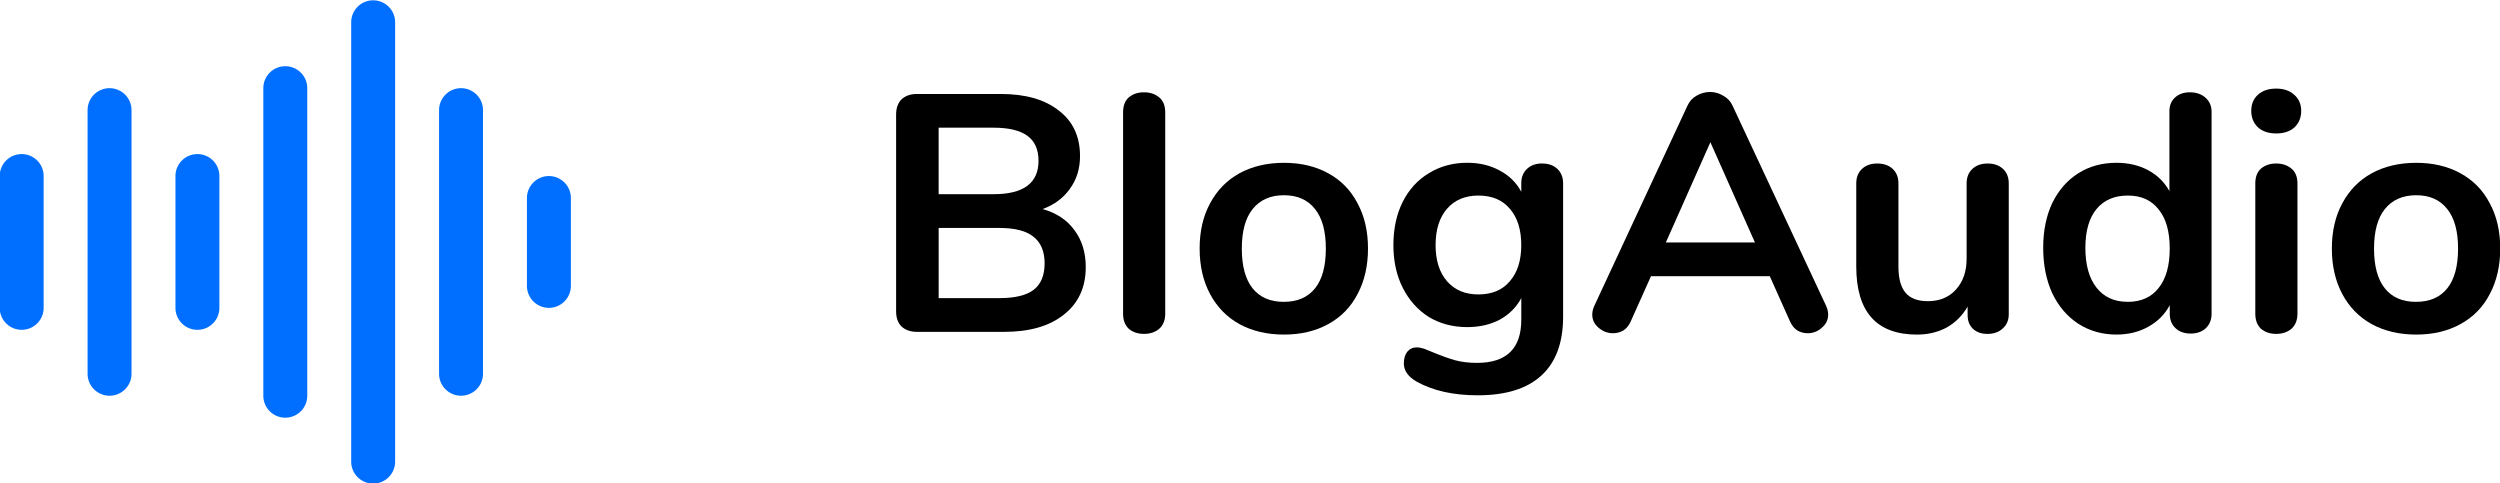 <?xml version="1.0" encoding="UTF-8" standalone="no"?>
<svg
   xmlns:dc="http://purl.org/dc/elements/1.1/"
   xmlns:cc="http://creativecommons.org/ns#"
   xmlns:rdf="http://www.w3.org/1999/02/22-rdf-syntax-ns#"
   xmlns:svg="http://www.w3.org/2000/svg"
   xmlns="http://www.w3.org/2000/svg"
   id="svg8"
   version="1.1"
   viewBox="0 0 94.115 18.19"
   height="18.19mm"
   width="94.115mm">
  <defs
     id="defs2" />
  <g
     transform="translate(-43.015,-144.715)"
     id="layer1">
    <g
       transform="matrix(0.827,0,0,0.827,94.116,87.312)"
       id="g44"
       style="fill:#000000">
      <g
         style="font-style:normal;font-weight:normal;font-size:15.36px;line-height:1.25;font-family:sans-serif;fill:#000000;fill-opacity:1;stroke:none;stroke-width:0.32"
         id="text48-0"
         aria-label="BlogAudio">
        <path
           id="path945"
           style="font-style:normal;font-variant:normal;font-weight:bold;font-stretch:normal;font-family:Nunito;-inkscape-font-specification:'Nunito Bold';stroke-width:0.32"
           d="m -14.332,78.927 q 0.937,0.261 1.444,0.952 0.522,0.691 0.522,1.69 0,1.382 -0.998,2.166 -0.983,0.783 -2.719,0.783 h -3.963 q -0.445,0 -0.707,-0.246 -0.246,-0.246 -0.246,-0.691 v -8.955 q 0,-0.445 0.246,-0.691 0.261,-0.246 0.707,-0.246 h 3.809 q 1.69,0 2.642,0.753 0.968,0.737 0.968,2.074 0,0.86 -0.461,1.49 -0.445,0.63 -1.244,0.922 z m -4.731,-0.676 h 2.504 q 2.043,0 2.043,-1.521 0,-0.768 -0.507,-1.137 -0.507,-0.369 -1.536,-0.369 h -2.504 z m 2.765,4.731 q 1.075,0 1.567,-0.384 0.492,-0.384 0.492,-1.198 0,-0.814 -0.507,-1.213 -0.492,-0.399 -1.551,-0.399 h -2.765 v 3.195 z" />
        <path
           id="path947"
           style="font-style:normal;font-variant:normal;font-weight:bold;font-stretch:normal;font-family:Nunito;-inkscape-font-specification:'Nunito Bold';stroke-width:0.32"
           d="m -9.715,84.61 q -0.415,0 -0.691,-0.23 -0.261,-0.246 -0.261,-0.691 v -9.17 q 0,-0.445 0.261,-0.676 0.276,-0.23 0.691,-0.23 0.415,0 0.691,0.23 0.276,0.23 0.276,0.676 v 9.17 q 0,0.445 -0.276,0.691 -0.276,0.23 -0.691,0.23 z" />
        <path
           id="path949"
           style="font-style:normal;font-variant:normal;font-weight:bold;font-stretch:normal;font-family:Nunito;-inkscape-font-specification:'Nunito Bold';stroke-width:0.32"
           d="m -3.342,84.641 q -1.152,0 -2.028,-0.476 -0.86,-0.476 -1.336,-1.367 -0.476,-0.891 -0.476,-2.074 0,-1.183 0.476,-2.058 0.476,-0.891 1.336,-1.367 0.876,-0.476 2.028,-0.476 1.152,0 2.012,0.476 0.876,0.476 1.336,1.367 0.476,0.876 0.476,2.058 0,1.183 -0.476,2.074 -0.461,0.891 -1.336,1.367 -0.86,0.476 -2.012,0.476 z m -0.015,-1.49 q 0.937,0 1.428,-0.614 0.492,-0.614 0.492,-1.812 0,-1.183 -0.492,-1.797 -0.492,-0.63 -1.413,-0.63 -0.922,0 -1.428,0.63 -0.492,0.614 -0.492,1.797 0,1.198 0.492,1.812 0.492,0.614 1.413,0.614 z" />
        <path
           id="path951"
           style="font-style:normal;font-variant:normal;font-weight:bold;font-stretch:normal;font-family:Nunito;-inkscape-font-specification:'Nunito Bold';stroke-width:0.32"
           d="m 8.412,76.854 q 0.43,0 0.691,0.246 0.261,0.246 0.261,0.66 v 6.067 q 0,1.766 -0.983,2.673 -0.983,0.906 -2.903,0.906 -1.674,0 -2.796,-0.63 -0.568,-0.338 -0.568,-0.814 0,-0.338 0.154,-0.538 0.169,-0.2 0.43,-0.2 0.138,0 0.338,0.061 0.2,0.077 0.415,0.169 0.553,0.23 0.983,0.353 0.445,0.123 1.014,0.123 2.012,0 2.012,-1.966 v -0.983 q -0.338,0.63 -0.983,0.983 -0.645,0.338 -1.475,0.338 -0.983,0 -1.751,-0.461 -0.753,-0.476 -1.183,-1.321 -0.43,-0.845 -0.43,-1.951 0,-1.106 0.415,-1.951 0.43,-0.86 1.198,-1.321 0.768,-0.476 1.751,-0.476 0.829,0 1.475,0.353 0.645,0.338 0.983,0.968 v -0.399 q 0,-0.399 0.261,-0.645 0.261,-0.246 0.691,-0.246 z m -2.903,5.96 q 0.922,0 1.428,-0.599 0.522,-0.599 0.522,-1.644 0,-1.06 -0.522,-1.659 -0.507,-0.599 -1.428,-0.599 -0.906,0 -1.428,0.599 -0.522,0.599 -0.522,1.659 0,1.044 0.522,1.644 0.522,0.599 1.428,0.599 z" />
        <path
           id="path953"
           style="font-style:normal;font-variant:normal;font-weight:bold;font-stretch:normal;font-family:Nunito;-inkscape-font-specification:'Nunito Bold';stroke-width:0.32"
           d="m 21.337,83.336 q 0.092,0.2 0.092,0.399 0,0.353 -0.292,0.599 -0.276,0.246 -0.645,0.246 -0.246,0 -0.461,-0.123 -0.215,-0.138 -0.338,-0.415 l -0.922,-2.058 h -5.407 l -0.922,2.058 q -0.123,0.276 -0.338,0.415 -0.215,0.123 -0.476,0.123 -0.353,0 -0.645,-0.246 -0.292,-0.246 -0.292,-0.599 0,-0.2 0.092,-0.399 l 4.239,-9.108 q 0.138,-0.307 0.415,-0.461 0.292,-0.169 0.614,-0.169 0.323,0 0.599,0.169 0.292,0.154 0.43,0.461 z m -7.296,-2.888 h 4.055 l -2.028,-4.562 z" />
        <path
           id="path955"
           style="font-style:normal;font-variant:normal;font-weight:bold;font-stretch:normal;font-family:Nunito;-inkscape-font-specification:'Nunito Bold';stroke-width:0.32"
           d="m 28.682,76.854 q 0.445,0 0.707,0.246 0.261,0.246 0.261,0.66 v 5.96 q 0,0.399 -0.276,0.645 -0.261,0.246 -0.691,0.246 -0.415,0 -0.66,-0.23 -0.246,-0.23 -0.246,-0.63 v -0.384 q -0.353,0.614 -0.952,0.952 -0.599,0.323 -1.352,0.323 -2.765,0 -2.765,-3.103 v -3.779 q 0,-0.415 0.261,-0.66 0.261,-0.246 0.691,-0.246 0.445,0 0.707,0.246 0.261,0.246 0.261,0.66 v 3.794 q 0,0.799 0.323,1.183 0.323,0.384 1.014,0.384 0.799,0 1.275,-0.522 0.492,-0.538 0.492,-1.413 v -3.425 q 0,-0.415 0.261,-0.66 0.261,-0.246 0.691,-0.246 z" />
        <path
           id="path957"
           style="font-style:normal;font-variant:normal;font-weight:bold;font-stretch:normal;font-family:Nunito;-inkscape-font-specification:'Nunito Bold';stroke-width:0.32"
           d="m 37.9,73.613 q 0.43,0 0.707,0.246 0.276,0.246 0.276,0.645 v 9.185 q 0,0.415 -0.261,0.66 -0.261,0.246 -0.691,0.246 -0.43,0 -0.691,-0.246 -0.261,-0.246 -0.261,-0.66 v -0.384 q -0.338,0.63 -0.983,0.983 -0.63,0.353 -1.444,0.353 -0.968,0 -1.736,-0.492 -0.753,-0.492 -1.183,-1.382 -0.415,-0.906 -0.415,-2.074 0,-1.167 0.415,-2.043 0.43,-0.876 1.183,-1.352 0.753,-0.476 1.736,-0.476 0.814,0 1.444,0.338 0.63,0.338 0.968,0.952 v -3.64 q 0,-0.384 0.246,-0.614 0.261,-0.246 0.691,-0.246 z m -2.842,9.539 q 0.922,0 1.413,-0.63 0.507,-0.63 0.507,-1.797 0,-1.167 -0.507,-1.782 -0.492,-0.63 -1.398,-0.63 -0.922,0 -1.428,0.614 -0.507,0.614 -0.507,1.766 0,1.167 0.507,1.812 0.507,0.645 1.413,0.645 z" />
        <path
           id="path959"
           style="font-style:normal;font-variant:normal;font-weight:bold;font-stretch:normal;font-family:Nunito;-inkscape-font-specification:'Nunito Bold';stroke-width:0.32"
           d="m 41.825,84.61 q -0.415,0 -0.691,-0.23 -0.261,-0.246 -0.261,-0.691 v -5.929 q 0,-0.445 0.261,-0.676 0.276,-0.23 0.691,-0.23 0.415,0 0.691,0.23 0.276,0.23 0.276,0.676 v 5.929 q 0,0.445 -0.276,0.691 -0.276,0.23 -0.691,0.23 z m 0,-9.124 q -0.522,0 -0.829,-0.276 -0.307,-0.292 -0.307,-0.753 0,-0.461 0.307,-0.737 0.307,-0.276 0.829,-0.276 0.507,0 0.814,0.276 0.323,0.276 0.323,0.737 0,0.461 -0.307,0.753 -0.307,0.276 -0.829,0.276 z" />
        <path
           id="path961"
           style="font-style:normal;font-variant:normal;font-weight:bold;font-stretch:normal;font-family:Nunito;-inkscape-font-specification:'Nunito Bold';stroke-width:0.32"
           d="m 48.198,84.641 q -1.152,0 -2.028,-0.476 -0.86,-0.476 -1.336,-1.367 -0.476,-0.891 -0.476,-2.074 0,-1.183 0.476,-2.058 0.476,-0.891 1.336,-1.367 0.876,-0.476 2.028,-0.476 1.152,0 2.012,0.476 0.876,0.476 1.336,1.367 0.476,0.876 0.476,2.058 0,1.183 -0.476,2.074 -0.461,0.891 -1.336,1.367 -0.86,0.476 -2.012,0.476 z m -0.015,-1.49 q 0.937,0 1.428,-0.614 0.492,-0.614 0.492,-1.812 0,-1.183 -0.492,-1.797 -0.492,-0.63 -1.413,-0.63 -0.922,0 -1.428,0.63 -0.492,0.614 -0.492,1.797 0,1.198 0.492,1.812 0.492,0.614 1.413,0.614 z" />
      </g>
      <g
         style="fill:#000000"
         id="g26-4"
         data-name="02"
         transform="translate(-64.804,64.425)">
        <path
           id="path12-6"
           d="m 4,12 a 1,1 0 0 0 -1,1 v 6 a 1,1 0 0 0 2,0 V 13 A 1,1 0 0 0 4,12 Z"
           style="fill:#006fff;fill-opacity:1" />
        <path
           id="path14-0"
           d="m 8,9 a 1,1 0 0 0 -1,1 v 12 a 1,1 0 0 0 2,0 V 10 A 1,1 0 0 0 8,9 Z"
           style="fill:#006fff;fill-opacity:1" />
        <path
           id="path16-3"
           d="m 12,12 a 1,1 0 0 0 -1,1 v 6 a 1,1 0 0 0 2,0 v -6 a 1,1 0 0 0 -1,-1 z"
           style="fill:#006fff;fill-opacity:1" />
        <path
           id="path18-2"
           d="m 16,8 a 1,1 0 0 0 -1,1 v 14 a 1,1 0 0 0 2,0 V 9 A 1,1 0 0 0 16,8 Z"
           style="fill:#006fff;fill-opacity:1" />
        <path
           id="path20-6"
           d="m 20,5 a 1,1 0 0 0 -1,1 v 20 a 1,1 0 0 0 2,0 V 6 A 1,1 0 0 0 20,5 Z"
           style="fill:#006fff;fill-opacity:1" />
        <path
           id="path22-9"
           d="m 24,9 a 1,1 0 0 0 -1,1 v 12 a 1,1 0 0 0 2,0 V 10 A 1,1 0 0 0 24,9 Z"
           style="fill:#006fff;fill-opacity:1" />
        <path
           id="path24-4"
           d="m 28,13 a 1,1 0 0 0 -1,1 v 4 a 1,1 0 0 0 2,0 v -4 a 1,1 0 0 0 -1,-1 z"
           style="fill:#006fff;fill-opacity:1" />
      </g>
    </g>
  </g>
</svg>
